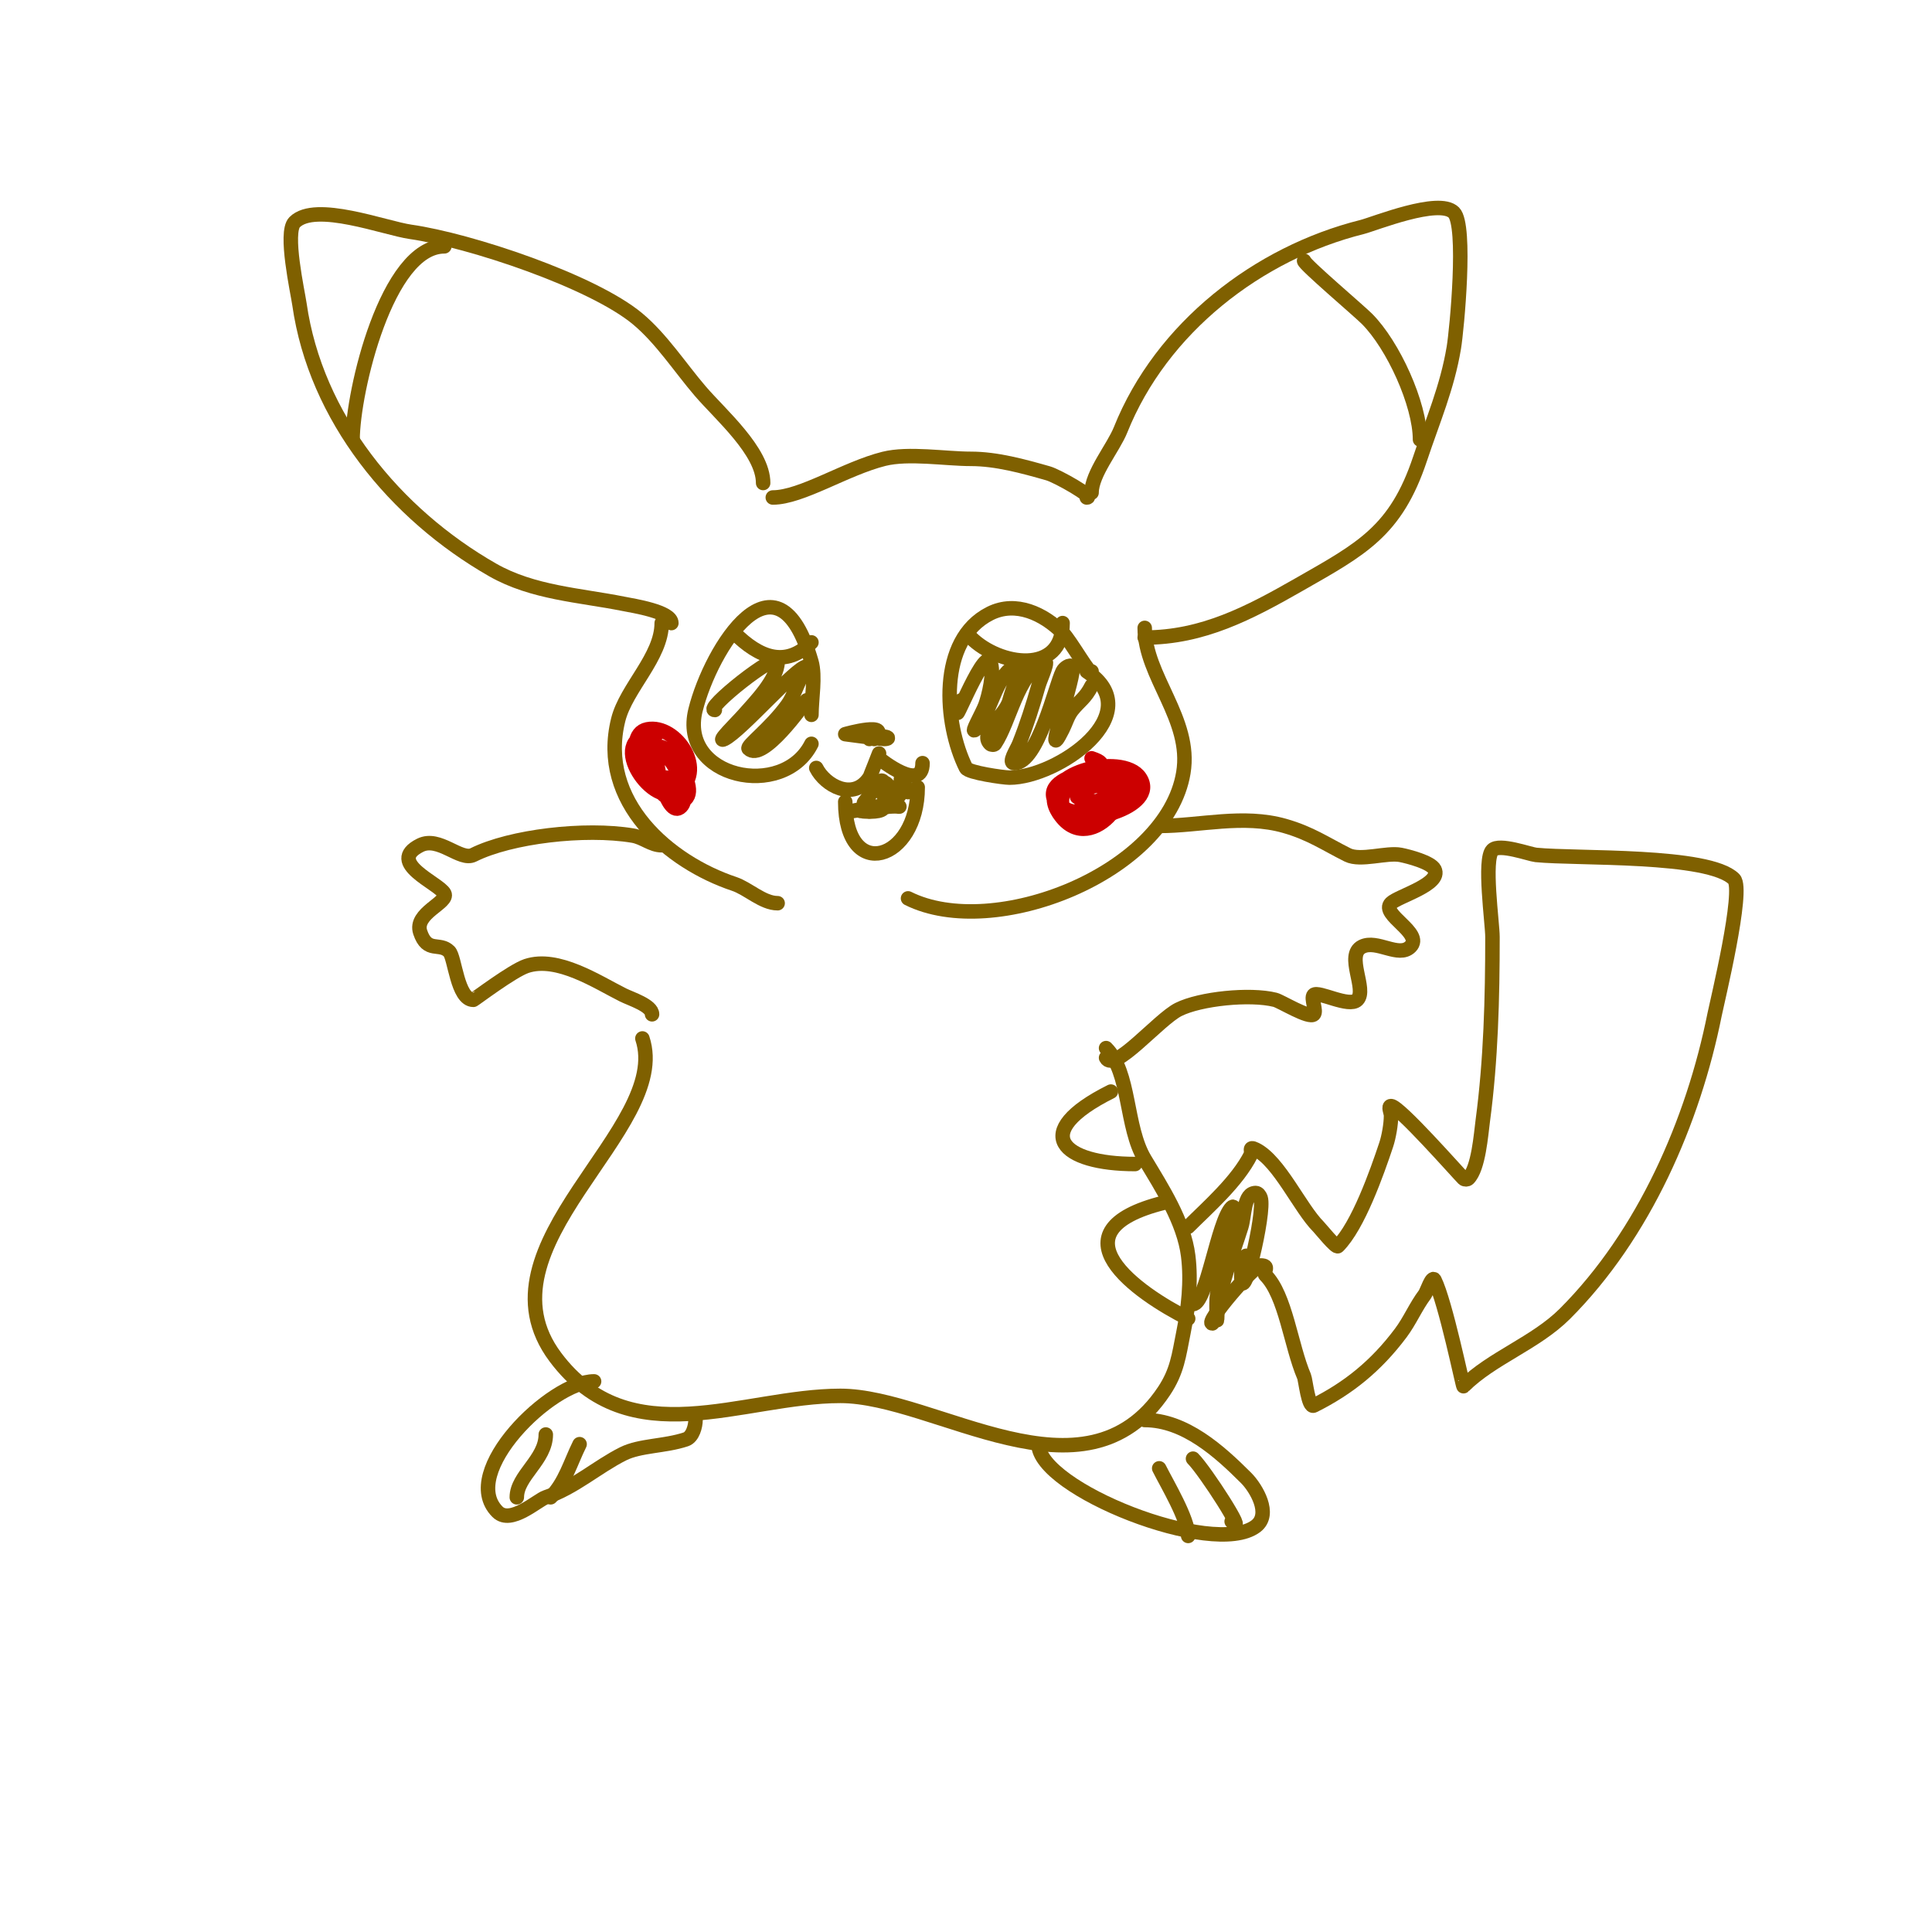<svg viewBox='0 0 400 400' version='1.1' xmlns='http://www.w3.org/2000/svg' xmlns:xlink='http://www.w3.org/1999/xlink'><g fill='none' stroke='#7f6000' stroke-width='3' stroke-linecap='round' stroke-linejoin='round'><path d='M225,103c1.746,0 -6.008,-4.431 -8,-5c-5.199,-1.485 -10.715,-3 -16,-3c-5.245,0 -12.887,-1.278 -18,0c-7.939,1.985 -17.074,8 -23,8'/><path d='M158,100c0,-6.558 -8.894,-14.209 -13,-19c-4.213,-4.915 -8.049,-10.874 -13,-15c-9.351,-7.792 -34.711,-16.244 -47,-18c-5.332,-0.762 -19.713,-6.287 -24,-2c-2.123,2.123 0.642,14.496 1,17c3.351,23.459 19.775,43.443 40,55c8.296,4.74 18.088,5.218 27,7c2.137,0.427 10,1.621 10,4'/><path d='M226,102c0,-3.922 4.52,-9.301 6,-13c8.466,-21.165 28.508,-36.627 50,-42c2.532,-0.633 15.914,-6.086 19,-3c2.666,2.666 0.625,24.248 0,28c-1.371,8.224 -4.331,14.993 -7,23c-4.999,14.997 -12.11,18.634 -25,26c-10.312,5.893 -19.985,11 -32,11'/><path d='M92,51c-11.897,0 -19,30.116 -19,40'/><path d='M270,54c0,0.713 11.32,10.32 13,12c5.449,5.449 11,17.684 11,25'/><path d='M137,129c0,7.007 -7.359,13.435 -9,20c-4.255,17.019 10.589,29.53 24,34c2.894,0.965 5.899,4 9,4'/><path d='M237,130c0,10.007 9.847,18.921 8,30c-3.467,20.804 -39.252,34.874 -57,26'/><path d='M226,139c0,1.416 -4.343,-6.343 -6,-8c-3.915,-3.915 -9.676,-6.662 -15,-4c-10.936,5.468 -9.55,22.899 -5,32c0.485,0.971 7.797,2 9,2c9.991,0 29.057,-13.296 16,-22'/><path d='M220,129c0,10.806 -13.105,8.895 -19,3'/><path d='M226,142c-1.273,2.546 -2.489,3.111 -4,5c-0.931,1.164 -1.333,2.667 -2,4c-4.57,9.141 3,-12 2,-13c-0.527,-0.527 -1.667,0.333 -2,1c-1.541,3.083 -5.083,19 -10,19c-1.374,0 0.49,-2.724 1,-4c1.566,-3.915 2.842,-7.946 4,-12c0.467,-1.634 2.52,-5.76 1,-5c-5.359,2.679 -6.925,12.387 -10,17c-0.185,0.277 -0.764,0.236 -1,0c-2.321,-2.321 3.204,-5.815 4,-9c0.572,-2.287 3.108,-8.054 1,-7c-3.877,1.938 -4.962,9.962 -8,13c-1.269,1.269 1.37,-3.319 2,-5c0.637,-1.699 1.995,-7.011 1,-9c-1.476,-2.952 -9.238,17.715 -6,8'/><path d='M168,148c0,-3.222 0.872,-7.947 0,-11c-7.08,-24.78 -20.791,-2.837 -24,10c-3.514,14.055 18.15,18.7 24,7'/><path d='M168,133c-5.299,5.299 -10.801,3.199 -16,-2'/><path d='M167,145c-0.65,0.812 -9.105,12.895 -12,10c-0.522,-0.522 4.51,-4.201 8,-9c1.315,-1.808 1.891,-4.059 3,-6c0.37,-0.647 1.745,-2 1,-2c-2.045,0 -13.513,13.256 -17,15c-1.909,0.955 2.595,-3.394 4,-5c2.187,-2.499 7,-7.353 7,-11c0,-2.315 -15.451,10 -13,10'/><path d='M181,153c3.783,-3.783 -6,-1 -6,-1c0,0 7.422,1 8,1c1.912,0 0.332,-1.111 -3,0'/><path d='M169,159c1.812,3.624 7.695,6.957 11,2c0.15,-0.224 2,-5 2,-5c0,0 -0.236,0.764 0,1c0.256,0.256 9,7.206 9,1'/><path d='M190,163c0,15.299 -15,19.809 -15,3'/></g>
<g fill='none' stroke='#cc0000' stroke-width='3' stroke-linecap='round' stroke-linejoin='round'><path d='M226,157c8.655,2.885 -14.704,2.296 -6,11c3.521,3.521 20.118,-0.823 16,-7c-3.558,-5.337 -21.791,-0.985 -17,7c6.192,10.32 17.948,-4.526 11,-8c-3.372,-1.686 -13.164,3.672 -11,8c2.671,5.342 15.901,0.408 15,-5c-1.309,-7.857 -15.67,-2.682 -14,4c0.761,3.045 13.575,0.725 12,-4c-2.02,-6.061 -15.386,0.614 -12,4c2.92,2.92 12.855,-0.145 9,-4c-1.086,-1.086 -7.464,0.536 -5,3c1.513,1.513 7.983,-2.017 6,-4c-2.548,-2.548 -6.15,-0.45 -5,3c0.286,0.859 2,1 2,1c0,0 -2.696,-0.565 -4,-1'/><path d='M136,152c-11.242,0 -1.264,15.159 4,12c6.751,-4.051 0.07,-14.214 -6,-13c-5.643,1.129 -0.552,15.517 7,13c3.133,-1.044 -2.633,-11.911 -7,-9c-3.28,2.187 3.214,11 6,11c7.189,0 -2.542,-13.915 -4,-11c-0.772,1.544 2.045,14.955 5,12c2.631,-2.631 -3.015,-12.985 -5,-11c-5.421,5.421 8.663,12.994 4,6c-0.413,-0.62 -1.333,-0.667 -2,-1'/></g>
<g fill='none' stroke='#7f6000' stroke-width='3' stroke-linecap='round' stroke-linejoin='round'><path d='M127,176'/><path d='M137,175c-2.151,0 -3.817,-1.636 -6,-2c-9.909,-1.651 -25.305,0.153 -33,4c-2.688,1.344 -7.102,-3.949 -11,-2c-7.201,3.601 3.934,7.869 5,10c0.942,1.885 -6.321,4.036 -5,8c1.48,4.441 3.99,1.99 6,4c1.195,1.195 1.664,10 5,10c0.152,0 8.064,-6.021 11,-7c6.45,-2.15 14.704,3.352 20,6c1.603,0.801 6,2.17 6,4'/><path d='M240,171c8.491,0 17.349,-2.472 26,0c5.325,1.522 8.428,3.714 13,6c2.703,1.351 8.104,-0.579 11,0c1.661,0.332 6.266,1.532 7,3c1.54,3.079 -7.532,5.532 -9,7c-2.326,2.326 6.83,6.17 4,9c-2.397,2.397 -6.923,-1.539 -10,0c-3.522,1.761 1.12,8.88 -1,11c-1.679,1.679 -8.091,-1.909 -9,-1c-0.667,0.667 0.667,3.333 0,4c-0.952,0.952 -6.801,-2.7 -8,-3c-5.218,-1.304 -15.513,-0.243 -20,2c-4.131,2.065 -13.391,13.218 -15,10'/><path d='M133,215c6.255,18.765 -35.305,42.927 -18,66c15.434,20.578 38.691,8 59,8c19.723,0 50.571,23.643 67,-1c2.733,-4.1 3.073,-7.367 4,-12c1.028,-5.14 1.669,-10.649 1,-16c-0.879,-7.035 -5.412,-14.02 -9,-20c-4.034,-6.723 -2.944,-17.944 -8,-23'/><path d='M123,286c-8.848,0 -28.15,18.85 -20,27c2.746,2.746 8.305,-2.435 10,-3c5.856,-1.952 10.668,-6.334 16,-9c3.523,-1.761 8.611,-1.537 13,-3c1.429,-0.476 2,-2.74 2,-4'/><path d='M237,294c8.307,0 15.449,6.449 21,12c2.049,2.049 5.317,7.512 2,10c-8.814,6.611 -45,-7.767 -45,-17'/><path d='M246,254c4.062,-4.062 10.188,-9.376 13,-15c0.267,-0.533 -0.6,-1.8 1,-1c4.858,2.429 9.127,12.127 13,16c0.436,0.436 3.602,4.398 4,4c4.185,-4.185 8.097,-15.29 10,-21c0.525,-1.575 1,-4.22 1,-6c0,-0.667 -0.667,-2 0,-2c1.657,0 13.789,13.789 15,15c0.236,0.236 0.764,0.236 1,0c2.121,-2.121 2.62,-9.147 3,-12c1.671,-12.533 2,-25.369 2,-38c0,-2.882 -1.896,-16.104 0,-18c1.436,-1.436 7.681,0.868 9,1c8.575,0.857 35.764,-0.236 41,5c2.171,2.171 -3.481,25.407 -4,28c-4.422,22.108 -14.606,45.606 -31,62c-6.087,6.087 -15.19,9.19 -21,15c-0.122,0.122 -3.72,-17.44 -6,-22c-0.504,-1.008 -1.58,2.44 -2,3c-1.91,2.547 -3.09,5.453 -5,8c-5.108,6.811 -10.832,11.416 -18,15c-1.116,0.558 -1.696,-5.29 -2,-6c-2.743,-6.401 -3.828,-16.828 -8,-21c-0.598,-0.598 1.081,-2 -1,-2c-1.365,0 -11.708,12 -10,12'/><path d='M258,260c-0.435,1.304 -1,2.626 -1,4c0,7.665 5.001,-12.997 4,-16c-0.149,-0.447 -0.529,-1 -1,-1c-2.539,0 -2.253,4.574 -3,7c-1.627,5.287 -5,13.597 -5,19c0,1.667 -0.298,-3.36 0,-5c0.854,-4.696 2.473,-9.257 3,-14c0.147,-1.325 0.943,-4.943 0,-4c-2.872,2.872 -5.223,20 -8,20'/><path d='M230,226c-17.134,8.567 -10.08,15 5,15'/><path d='M241,249c-23.853,5.963 -5.407,18.797 5,24'/><path d='M186,167c1.578,0 -4.609,-0.391 -6,1'/><path d='M188,164c0,-2.7 -4,1 -4,1c0,0 4.348,-2.652 3,-4c-0.972,-0.972 -0.028,3.028 -1,4c-0.958,0.958 -1.737,-3 -3,-3c-3.355,0 4.242,8.485 0,0c-0.843,-1.687 -2.667,2.667 -4,4c-0.236,0.236 -0.333,1 0,1c3.995,0 -3,1 -3,1c0,0 7,-1.516 7,-1c0,1.298 -3.577,1 -4,1c-1.7,0 5,-1 5,-1c0,0 -11.231,1 -3,1'/><path d='M113,297c0,5.23 -6,8.528 -6,13'/><path d='M120,299c-1.853,3.707 -3,8 -6,11'/><path d='M257,307'/><path d='M247,302c2.557,2.557 11.58,16.58 8,13'/><path d='M240,304c1.637,3.275 6,10.517 6,14'/><path d='M133,211'/></g>
</svg>